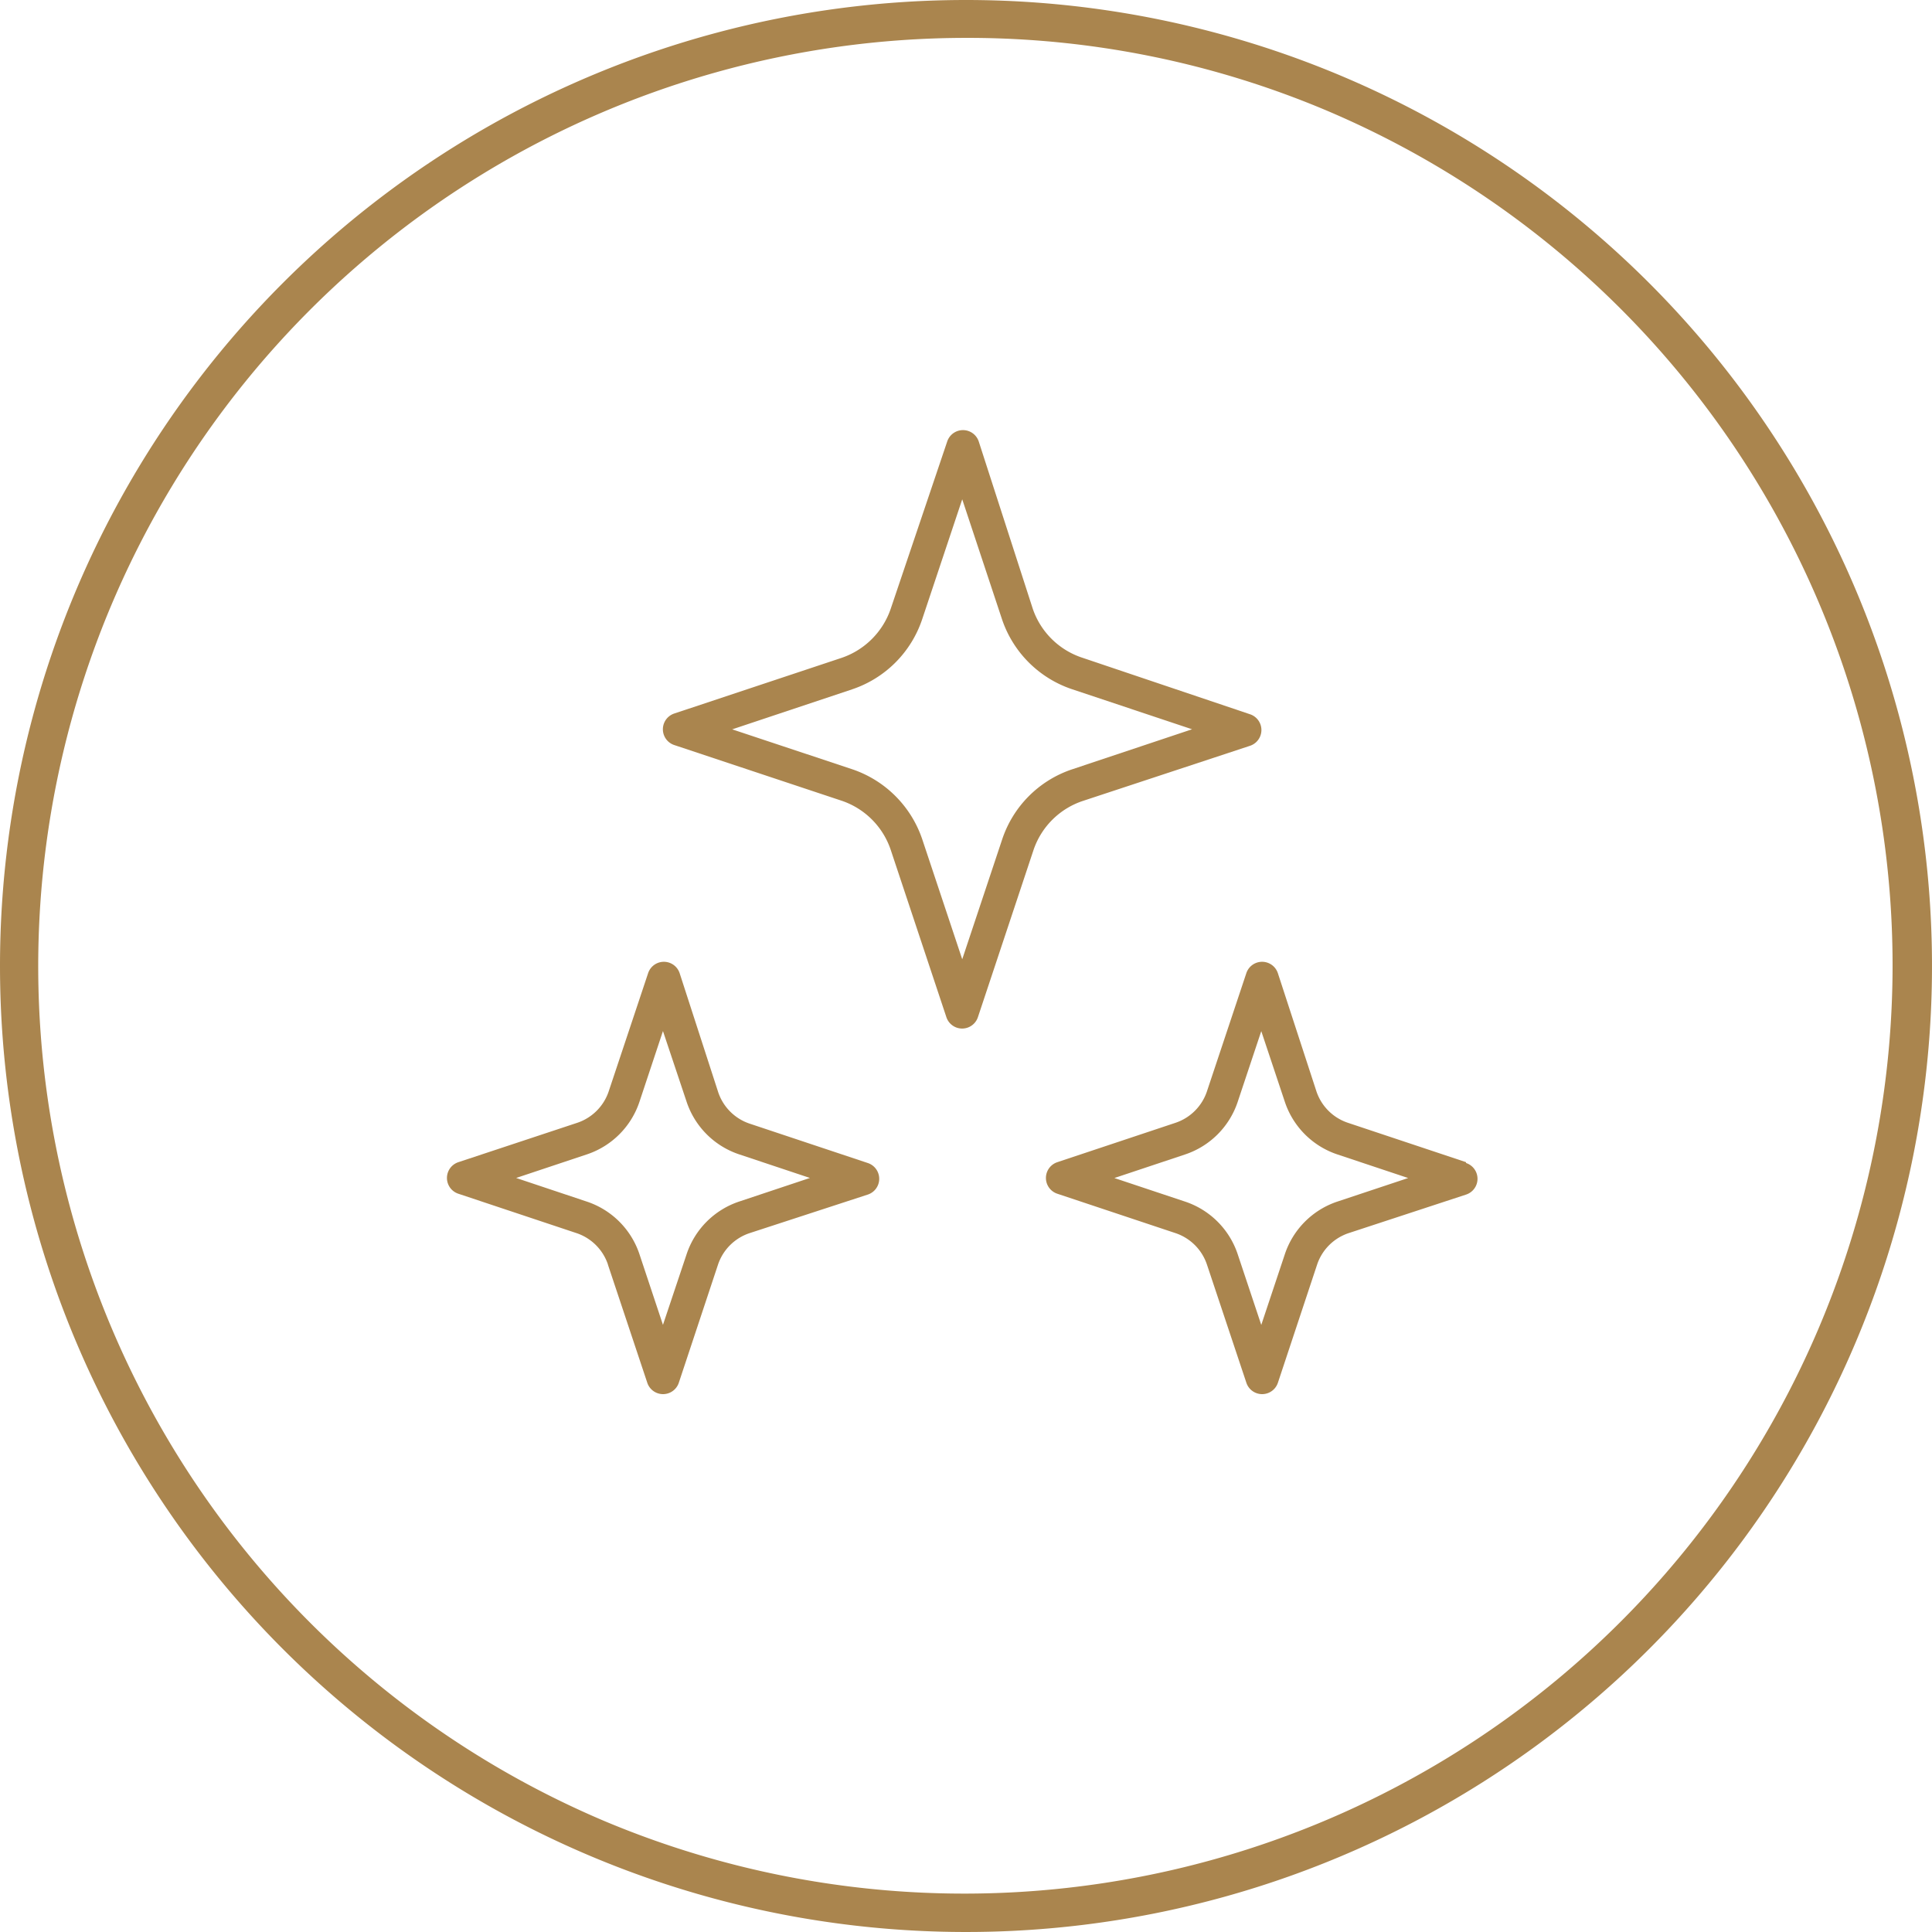 <?xml version="1.0" encoding="UTF-8"?>
<svg xmlns="http://www.w3.org/2000/svg" width="102" height="102" viewBox="0 0 102 102">
  <g id="Group_2041" data-name="Group 2041" transform="translate(-700 -347.5)">
    <path id="Ellipse_38" data-name="Ellipse 38" d="M51,2A49.013,49.013,0,0,0,31.928,96.15,49.013,49.013,0,0,0,70.072,5.85,48.691,48.691,0,0,0,51,2m0-2A51,51,0,1,1,0,51,51,51,0,0,1,51,0Z" transform="translate(700 347.5)" fill="#aa854e"></path>
    <path id="Path_99205" data-name="Path 99205" d="M34.557,15.018a4.123,4.123,0,0,1-2.632-2.588L29.073,3.6a.877.877,0,0,0-1.667,0L24.424,12.43a4.15,4.15,0,0,1-2.588,2.588L13,17.957a.877.877,0,0,0,0,1.667l8.835,2.939a4.123,4.123,0,0,1,2.588,2.588l2.939,8.835a.877.877,0,0,0,1.667,0l2.939-8.835A4.123,4.123,0,0,1,34.6,22.563l8.791-2.9a.877.877,0,0,0,0-1.667ZM34,20.905A5.843,5.843,0,0,0,30.31,24.6L28.2,30.933,26.09,24.6a5.887,5.887,0,0,0-3.7-3.7l-6.334-2.106,6.334-2.114a5.861,5.861,0,0,0,3.694-3.694L28.2,6.649,30.3,12.983A5.869,5.869,0,0,0,34,16.676l6.334,2.114ZM54.8,41.645l-6.238-2.079A2.632,2.632,0,0,1,46.9,37.908L44.865,31.67a.877.877,0,0,0-1.667,0l-2.079,6.238a2.632,2.632,0,0,1-1.658,1.658l-6.238,2.079a.877.877,0,0,0,0,1.667l6.238,2.079a2.632,2.632,0,0,1,1.658,1.658L43.2,53.287a.877.877,0,0,0,1.667,0l2.07-6.238A2.632,2.632,0,0,1,48.6,45.391L54.8,43.356a.877.877,0,0,0,0-1.667Zm-6.79,2.079A4.387,4.387,0,0,0,45.234,46.5l-1.246,3.737L42.742,46.5a4.387,4.387,0,0,0-2.772-2.772l-3.737-1.246,3.737-1.246a4.387,4.387,0,0,0,2.772-2.772l1.246-3.737,1.246,3.737a4.387,4.387,0,0,0,2.772,2.772l3.737,1.246ZM9.492,47.049l2.079,6.238a.877.877,0,0,0,1.667,0l2.07-6.238a2.632,2.632,0,0,1,1.667-1.658l6.238-2.035a.877.877,0,0,0,0-1.667L16.975,39.61a2.632,2.632,0,0,1-1.658-1.658L13.282,31.67a.877.877,0,0,0-1.667,0L9.535,37.908a2.632,2.632,0,0,1-1.658,1.658L1.6,41.645a.877.877,0,0,0,0,1.667l6.238,2.079a2.632,2.632,0,0,1,1.658,1.658ZM8.386,41.233a4.387,4.387,0,0,0,2.772-2.772L12.4,34.723,13.65,38.46a4.387,4.387,0,0,0,2.772,2.772l3.737,1.246-3.737,1.246A4.387,4.387,0,0,0,13.65,46.5L12.4,50.234,11.158,46.5a4.387,4.387,0,0,0-2.772-2.772L4.649,42.479Z" transform="translate(722.601 367.212)" fill="#aa854e"></path>
  </g>
</svg>
